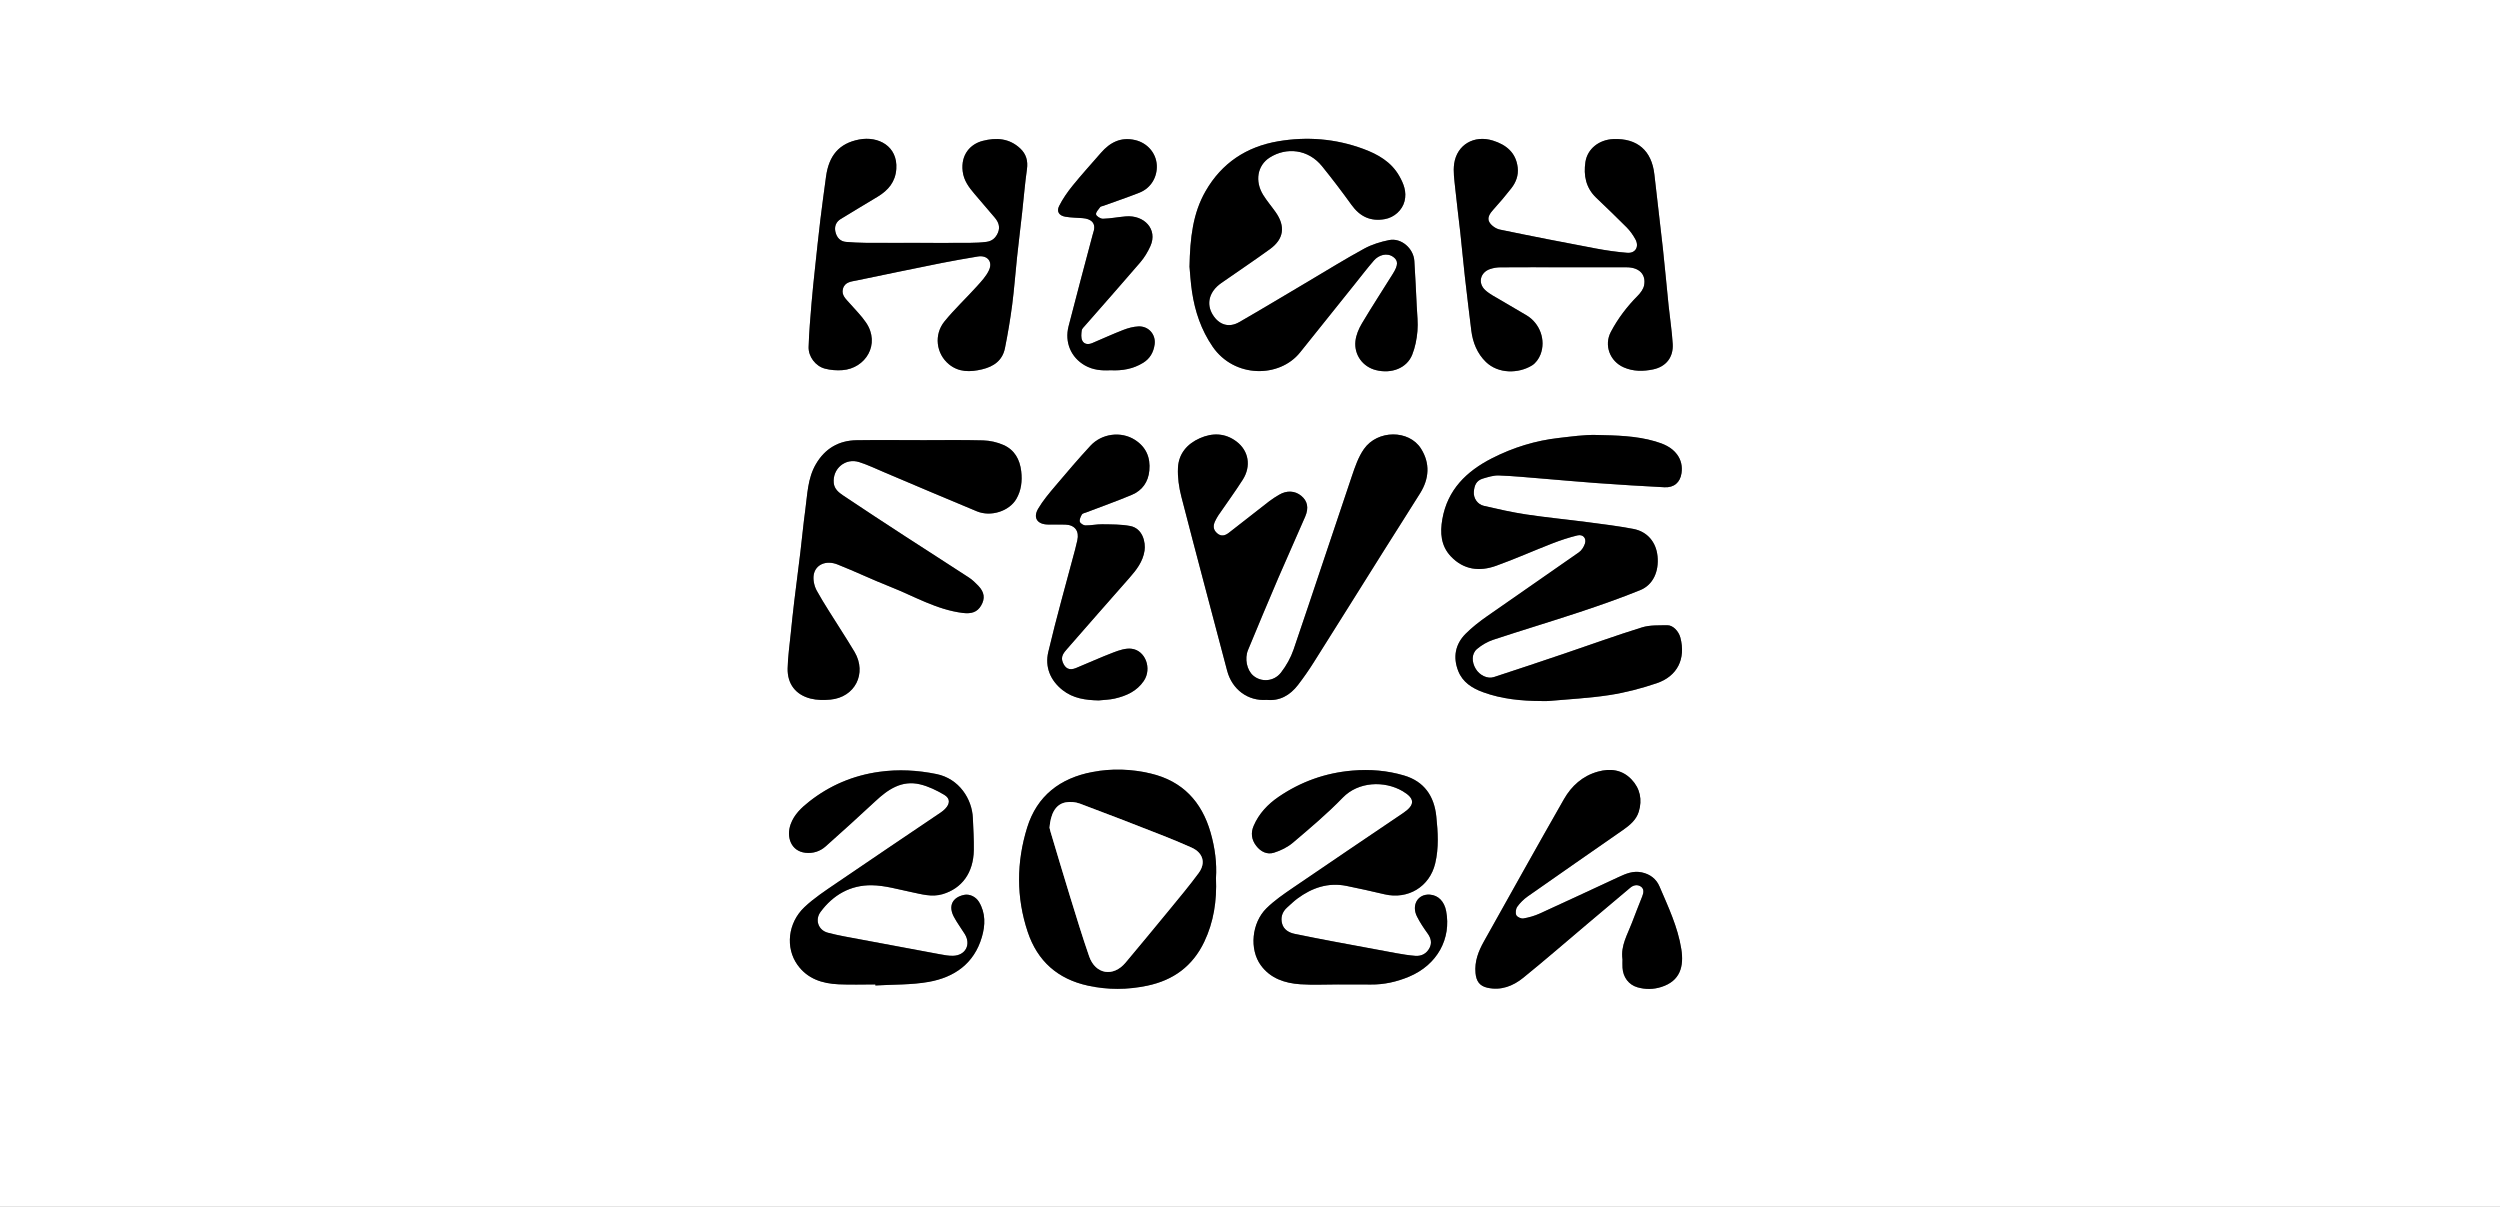 <?xml version="1.0" encoding="UTF-8"?>
<svg id="Calque_1" data-name="Calque 1" xmlns="http://www.w3.org/2000/svg" viewBox="0 0 2281 1101">
  <rect x="0" y="0" width="2281" height="1101" fill="#808080" stroke="none"/>
  <defs>
    <style>
      .cls-1 {
        fill: #000;
      }

      .cls-1, .cls-2 {
        stroke-width: 0px;
      }

      .cls-2 {
        fill: #fff;
      }
    </style>
  </defs>
  <path class="cls-2" d="M0,0h2281v1101H0C0,734,0,367,0,0ZM1406.3,639.62c2.15,0,4.31.17,6.44-.03,18.62-1.68,37.37-2.57,55.82-5.43,14.56-2.26,29.05-6.05,43.02-10.79,18.98-6.45,26.61-22.38,21.6-41.57-1.53-5.85-6.75-11.4-11.86-11.31-7.75.13-15.92-.3-23.16,1.94-23.62,7.32-46.88,15.79-70.31,23.72-21.57,7.3-43.15,14.58-64.82,21.61-5.94,1.93-13.02-1.63-16.53-7.41-3.85-6.33-3.95-13.92,1.11-18.21,4.29-3.64,9.55-6.68,14.89-8.45,26.15-8.66,52.57-16.54,78.71-25.22,18.61-6.18,37.16-12.67,55.32-20.04,11.76-4.77,17.21-17.07,15.79-31-1.3-12.8-9.24-22.4-22.06-24.84-13.77-2.62-27.72-4.33-41.63-6.15-18.68-2.45-37.45-4.24-56.07-7.04-13.01-1.96-25.89-4.89-38.72-7.86-5.73-1.32-9.55-6.9-9.13-12.7.42-5.81,2.15-10.41,8.33-12.22,4.71-1.38,9.68-2.98,14.47-2.81,13.06.46,26.1,1.76,39.14,2.81,16.68,1.35,33.34,2.94,50.03,4.12,20.66,1.47,41.33,2.8,62.01,3.84,8.71.44,14.29-4.42,15.52-12.86.88-6.08-.28-11.88-4-16.97-5-6.82-12.46-9.83-20.09-12.07-17.47-5.11-35.61-5.39-53.57-5.81-11.35-.26-22.78,1.43-34.12,2.71-21.51,2.41-41.92,8.73-61.18,18.57-23.23,11.86-40.58,28.7-45.27,55.58-2.14,12.29-1.41,24.25,7.84,33.99,11.7,12.31,26.11,13.91,41.17,8.52,17.27-6.18,34.04-13.72,51.15-20.35,7.51-2.91,15.22-5.46,23.04-7.39,5.14-1.26,8.53,2.57,6.89,7.54-.97,2.93-2.96,6.13-5.44,7.87-27.83,19.56-55.92,38.76-83.77,58.31-6.9,4.84-13.68,10.07-19.61,16.02-9.54,9.57-11.69,21.39-6.79,33.93,4.02,10.28,12.68,15.75,22.69,19.4,17.18,6.27,35.03,7.96,53.14,8.05ZM1155.67,638.56c11.74,1.24,21.3-4.06,28.63-13.61,5.04-6.57,9.8-13.4,14.22-20.4,21.51-34.08,42.84-68.28,64.29-102.4,10.94-17.41,22.07-34.71,32.95-52.17,8.31-13.32,9.2-27.3.77-40.64-10.96-17.35-39.64-17.3-52.04.35-5.09,7.24-8.13,16.16-11.01,24.68-17.85,52.71-35.22,105.58-53.2,158.25-2.56,7.51-6.68,14.85-11.56,21.12-6.48,8.31-18.14,8.89-25.35,2.62-5.71-4.96-7.96-15.34-4.64-23.35,9.11-21.99,18.27-43.96,27.65-65.83,8.01-18.68,16.47-37.16,24.49-55.83,3.48-8.09,2.05-14.25-3.57-18.92-5.72-4.76-13.3-5.16-20.29-.95-2.99,1.8-6,3.61-8.75,5.74-12.36,9.54-24.63,19.2-36.94,28.82-3.48,2.72-7.02,3.78-10.79.53-3.76-3.24-3.83-7.08-1.78-11.21.89-1.78,1.8-3.58,2.92-5.21,7.4-10.82,15.18-21.4,22.22-32.45,7.87-12.34,5.51-26.46-5.83-34.94-10.32-7.71-21.82-8.02-33.36-2.89-11.63,5.17-19.27,14.17-19.9,26.93-.43,8.75.9,17.89,3.1,26.43,13.66,52.97,27.82,105.81,41.75,158.71,4.54,17.24,19.02,27.87,36.04,26.63ZM1085.31,243.34c.49,5.06.96,14.01,2.28,22.83,2.69,17.99,8.36,34.82,18.81,50.09,19.72,28.81,60.95,28.8,79.79,5.26,16.72-20.89,33.44-41.77,50.18-62.64,5.71-7.13,11.27-14.4,17.26-21.29,4.19-4.81,11.83-7.51,17.78-3.02,4.35,3.28,4.36,7.31-.44,15.03-9.47,15.2-19.27,30.2-28.42,45.59-2.87,4.83-5.27,10.52-5.85,16.04-1.34,12.69,6.8,23.43,18.65,26.43,14.29,3.62,28.2-1.77,33.12-13.98,2.71-6.74,4.15-14.22,4.79-21.49.66-7.54-.26-15.24-.63-22.86-.66-13.74-1.31-27.49-2.18-41.22-.73-11.49-11.95-21.27-22.94-19.08-7.83,1.56-15.82,4.01-22.79,7.81-17.16,9.35-33.79,19.69-50.62,29.64-21.12,12.49-42.13,25.19-63.4,37.41-9.48,5.45-18.53,2.52-24.25-6.81-6.13-10.01-3.16-21.16,7.81-28.83,14.82-10.36,29.87-20.4,44.5-31.02,12.66-9.19,14.2-20.74,5.16-33.62-3.72-5.3-7.98-10.24-11.39-15.72-7.78-12.55-5.35-26.99,5.97-34.17,15.23-9.64,35.08-7.72,47.78,7.99,9.29,11.49,18.24,23.28,26.88,35.27,7.65,10.61,17.29,15.25,30.36,12.93,8.51-1.51,15.92-8.05,18-16.44,2.12-8.53-.87-15.98-4.93-23.06-7.36-12.83-19.5-19.68-32.77-24.58-25.23-9.31-51.31-11.4-77.72-6.9-28.87,4.93-51.39,19.83-66.1,45.43-11.56,20.11-14.18,42.39-14.69,68.97ZM839.56,401.63v-.02c-19.32,0-38.64-.21-57.96.06-16.35.23-28.85,7.61-37.14,21.79-7.62,13.02-7.77,27.83-9.74,42.15-1.74,12.6-2.88,25.29-4.41,37.92-1.82,15.07-3.82,30.13-5.63,45.2-1.18,9.85-2.23,19.71-3.22,29.58-1.06,10.52-2.58,21.04-2.81,31.58-.31,14.1,7.35,24.09,21.02,27.51,5.73,1.43,12.05,1.47,17.99.92,22.49-2.11,33.49-23.88,22.11-43.39-4.18-7.16-8.74-14.09-13.12-21.12-7.19-11.53-14.77-22.85-21.35-34.72-2.32-4.18-3.63-9.95-2.87-14.58,1.56-9.43,11.28-13.63,21.73-9.5,16.13,6.39,31.8,13.92,47.95,20.28,21.9,8.62,42.42,21.01,66.42,23.97,7.75.96,13.11-.69,16.65-6.77,3.74-6.43,3.06-12.12-2.55-18-2.63-2.75-5.44-5.47-8.61-7.54-19.3-12.62-38.76-24.99-58.08-37.56-18.9-12.3-37.77-24.65-56.5-37.21-4.07-2.73-8.22-5.94-8.73-11.54-1.2-13.08,10.63-23.05,23.21-19.03,8.15,2.61,15.93,6.39,23.84,9.72,27.86,11.74,55.65,23.68,83.6,35.22,12.69,5.24,29.4-.11,35.91-11.26,4.52-7.74,5.53-16.32,4.5-25.25-1.25-10.87-6.1-19.53-16.1-23.99-5.73-2.56-12.37-4.05-18.64-4.22-19.14-.53-38.3-.19-57.46-.19ZM838.3,221.61c-16.33,0-32.65.07-48.98-.04-5.8-.04-11.6-.4-17.39-.84-4.93-.37-8.44-3.62-9.71-9.23-1.07-4.76.51-8.98,4.68-11.57,11.27-6.99,22.72-13.68,34.05-20.58,9.51-5.79,16.03-13.41,16.83-25.26,1.39-20.63-16.32-30.16-33.98-26.77-18.24,3.5-27.57,14.65-30.15,33.9-1.76,13.1-3.6,26.2-5.17,39.33-1.75,14.6-3.28,29.22-4.84,43.84-1.14,10.69-2.31,21.39-3.19,32.1-1.09,13.35-2.28,26.72-2.68,40.1-.26,8.84,6.34,17.48,14.83,19.73,5.11,1.36,10.71,1.78,16,1.4,20.99-1.54,35.04-23.57,21.52-43.46-4.26-6.27-9.78-11.69-14.8-17.44-3.37-3.86-7.81-7.4-6.24-13.29,1.7-6.35,7.65-6.62,12.77-7.69,25.68-5.34,51.36-10.68,77.07-15.85,11-2.21,22.07-4.05,33.13-5.95,8.62-1.48,13.98,4.44,10.33,12.44-2.51,5.51-7,10.26-11.15,14.86-9.69,10.73-20.31,20.68-29.43,31.86-9.87,12.1-7.78,29.47,4.06,39.21,8.92,7.33,19.36,7.16,30.17,4.58,10.79-2.57,18.65-8.2,20.89-19.38,2.62-13.07,4.85-26.25,6.58-39.47,1.86-14.27,2.87-28.65,4.4-42.97,1.48-13.8,3.18-27.59,4.71-41.38,1.46-13.16,2.52-26.37,4.37-39.47,1.07-7.58-.76-13.84-6.16-18.89-9.93-9.26-21.65-10.13-34.28-6.87-11.06,2.86-20.01,12.38-18.21,27.68,1,8.53,5.69,14.65,10.85,20.73,6.13,7.23,12.37,14.36,18.46,21.62,3.38,4.03,5.11,8.44,2.86,13.78-1.99,4.71-5.41,7.65-10.36,8.3-4.91.64-9.91.87-14.87.91-15.66.11-31.32.04-46.98.04ZM1425.74,243.84c19.48,0,38.97-.07,58.45.03,11.36.05,17.79,6.42,15.92,16.39-.65,3.43-3.2,6.92-5.77,9.51-9.79,9.87-18.13,20.79-24.59,33.06-6.43,12.2-.89,26.79,11.75,32.34,8.72,3.83,17.78,3.73,26.7,1.89,11.92-2.45,18.7-11.1,17.99-23.22-.68-11.69-2.55-23.31-3.75-34.98-1.78-17.26-3.29-34.55-5.18-51.8-2.48-22.65-5.3-45.25-7.8-67.89-2.41-21.74-15.55-33.19-37.42-32.28-13,.54-23.68,8.86-25.5,20.95-1.83,12.15.39,23.49,9.76,32.5,9.35,9,18.79,17.91,27.91,27.13,3.11,3.14,5.77,6.9,7.9,10.79,3.72,6.77.14,12.99-7.42,12.4-9.67-.76-19.33-2.18-28.88-3.98-29.18-5.5-58.33-11.16-87.39-17.22-3.59-.75-7.78-3.67-9.55-6.8-2.26-3.99.57-8.03,3.69-11.47,5.68-6.27,11.19-12.74,16.38-19.42,4.22-5.43,6.62-11.68,5.83-18.8-1.53-13.75-10.6-20.94-22.64-24.7-17.18-5.35-32.79,3.78-35.32,20.99-1.06,7.23.17,14.87.91,22.27,1.34,13.47,3.15,26.89,4.63,40.35,1.48,13.48,2.68,26.99,4.2,40.47,1.85,16.41,3.87,32.8,5.87,49.19,1.35,11,5.48,21.12,13.35,28.73,11.35,10.97,29.75,10.69,42.03,3.15,3.38-2.07,6.25-6.14,7.73-9.92,5.14-13.18-.53-28.51-12.64-35.76-7.82-4.68-15.76-9.16-23.58-13.85-4.82-2.89-10.05-5.41-14.13-9.15-7.05-6.45-4.62-16.26,4.39-19.27,2.93-.98,6.14-1.53,9.23-1.56,18.98-.14,37.97-.07,56.95-.07ZM1221.26,898.19v.05c9.83,0,19.66-.09,29.48.02,12.09.15,23.6-2.45,34.7-7.07,26.18-10.89,38.83-35,34.03-59.98-1.68-8.74-7.11-14.38-14.83-14.95-10.84-.8-17.05,9.39-11.76,19.95,2.73,5.46,6.21,10.59,9.77,15.57,2.98,4.18,4.02,8.49,1.75,12.99-2.61,5.18-7.27,7.81-13.07,7.34-5.75-.46-11.49-1.37-17.17-2.4-18.98-3.44-37.94-6.99-56.89-10.58-12-2.27-23.99-4.58-35.95-7.07-5.29-1.1-9.95-3.84-11.47-9.21-1.58-5.57,0-10.85,4.54-14.87,3.11-2.75,6.08-5.71,9.41-8.17,13.33-9.85,28.05-14.88,44.75-11.53,11.63,2.33,23.21,4.97,34.76,7.67,21.33,4.99,41.07-6.84,46.18-28.15,3.41-14.21,2.52-28.62,1.01-43-1.95-18.59-11.12-31.83-29.38-37.24-15.32-4.54-31.06-5.85-47.13-4.48-24.65,2.09-47.04,10.08-67.38,23.96-9.9,6.76-17.94,15.3-22.74,26.43-2.75,6.37-2.04,12.58,2.32,18.25,4.17,5.42,9.94,8.21,16.18,6.27,6.17-1.91,12.47-5.02,17.36-9.18,15.57-13.24,31.31-26.46,45.49-41.12,14.17-14.65,37.94-15.59,54.59-5.84,11.26,6.59,11.45,12.52.6,19.87-33.66,22.81-67.4,45.5-100.96,68.46-8.32,5.69-16.78,11.5-23.91,18.53-13.55,13.36-15.73,37.47-5.14,52.01,8.73,11.99,21.86,16.34,35.92,17.3,11.6.8,23.31.16,34.97.16ZM798.7,898.19c.02.31.04.63.05.94,16.21-.97,32.69-.45,48.57-3.27,23.38-4.15,41.43-16.62,48.54-40.83,3.2-10.9,3.55-21.91-2.61-32.13-2.95-4.91-8.76-7.44-13.55-6.43-10.82,2.28-14.62,10.18-9.27,20.15,2.89,5.39,6.6,10.33,9.83,15.54,5.97,9.63.68,19.63-10.71,19.9-4.08.1-8.23-.72-12.28-1.47-24-4.42-47.99-8.9-71.97-13.44-10.03-1.9-20.14-3.54-29.98-6.16-8.8-2.35-11.91-11.83-6.65-18.95,11.57-15.68,27.4-24.59,46.71-24.36,12.02.15,24.03,3.74,35.97,6.19,9.52,1.95,18.82,4.87,28.72,1.93,17.54-5.22,28.14-19.41,28.47-40.24.15-9.77-.46-19.56-.88-29.33-.75-17.14-12.44-35.81-33.24-40.02-17.31-3.51-34.63-4.46-52.16-2.02-23.81,3.32-45.19,12.38-64,27.21-7.02,5.53-13.62,11.69-16.82,20.56-4.2,11.65.26,24.59,13.43,26.08,6.81.77,13.27-1.19,18.42-5.78,15.25-13.61,30.46-27.28,45.39-41.24,11.57-10.83,24.09-19.38,40.75-15.44,7.7,1.82,15.19,5.49,22.06,9.54,5.66,3.34,5.45,8.18.86,12.89-1.15,1.18-2.45,2.25-3.81,3.17-31.88,21.58-63.86,43.02-95.64,64.75-9.98,6.82-20.25,13.53-28.96,21.8-15.16,14.39-17.36,36.99-6.36,52.48,9.19,12.93,22.75,17.2,37.69,17.85,11.14.49,22.31.1,33.47.1ZM1109.46,801.13c.88-13.6-.95-27.63-4.9-41.44-8.1-28.29-25.66-47.09-54.72-53.95-17.56-4.15-35.37-4.76-53.19-1.36-29.43,5.62-50.48,21.71-59.47,50.68-9.79,31.57-10.05,63.61.5,95.2,8.9,26.67,27.38,43.02,55.04,49.05,18.09,3.95,36.03,3.82,54.13.01,23.8-5.01,41.31-17.87,51.86-39.94,8.7-18.21,11.61-37.5,10.75-58.25ZM1480.34,875.09c0,2.6-.13,5.27.02,7.92.51,8.65,5.7,15.49,13.52,17.77,7.32,2.13,14.66,2.04,21.93-.28,17.27-5.51,20.67-18.79,18.19-34.53-3.17-20.17-11.99-38.68-19.97-57.31-2.87-6.69-8.48-11.1-16.18-12.71-7.74-1.62-14.27,1.14-20.88,4.2-24.03,11.13-48,22.4-72.1,33.36-4.73,2.15-9.9,3.64-15.02,4.5-2.02.34-5.65-1.32-6.42-3.03-.94-2.07-.47-5.76.89-7.67,2.56-3.57,5.86-6.85,9.46-9.38,28.92-20.33,58-40.44,87-60.65,6.21-4.32,12.1-9.17,14.4-16.67,3.36-10.96,1.21-21.26-6.69-29.52-8.42-8.8-19.11-10.24-30.61-7.04-13.94,3.88-24.03,13-30.91,25.05-24.67,43.15-48.82,86.59-73.11,129.95-4.98,8.89-8.59,18.13-7.62,28.75.67,7.33,3.62,11.8,10.79,13.4,12.47,2.78,23.44-1.54,32.76-9.09,19.75-16,38.95-32.69,58.38-49.08,13.08-11.04,26.16-22.08,39.27-33.08,2.9-2.43,6.49-3.14,9.57-1.1,3.26,2.16,2.65,5.72,1.34,9.03-3.15,7.99-6.34,15.97-9.37,24.01-4.05,10.75-10.38,20.9-8.67,33.21ZM1002.37,639.06c4.92-.54,9.96-.6,14.75-1.71,10.54-2.43,20.19-6.72,26.51-16.13,7.57-11.27,1.5-27.84-11.32-29.32-5.24-.61-11.1,1.38-16.25,3.33-11.6,4.4-22.89,9.6-34.38,14.3-5.98,2.45-9.85.5-12.12-5.5-1.95-5.14,1.17-8.65,4.04-11.95,18.89-21.69,37.88-43.28,56.89-64.86,6.41-7.27,12.26-14.79,13.78-24.77,1.15-7.54-1.6-20.38-13.16-22.54-8.31-1.56-16.98-1.43-25.5-1.56-5.1-.08-10.23,1.11-15.33,1.03-1.8-.03-4.7-1.89-5.07-3.41-.48-1.95.76-4.59,1.9-6.57.6-1.04,2.55-1.34,3.93-1.87,13.88-5.32,27.9-10.27,41.59-16.02,9.54-4.01,15.04-11.72,16.02-22.22,1.11-11.92-2.98-21.51-13.28-28.04-12.49-7.93-30.03-5.84-40.49,5.49-11.05,11.96-21.63,24.37-32.14,36.81-5.55,6.57-11.19,13.23-15.53,20.6-4.87,8.28-.77,14.27,8.84,14.41,5.33.08,10.67-.12,15.99.07,8.67.31,12.82,5.88,10.9,14.4-.62,2.73-1.24,5.46-1.96,8.17-8.26,31.21-17.13,62.28-24.53,93.7-3.18,13.49,1.74,25.82,13.06,34.75,9.64,7.61,21.01,9.15,32.86,9.41ZM1013.23,337.81c10.67.56,20.61-1.17,29.74-6.78,6.31-3.88,9.47-9.66,10.49-16.64,1.33-9.14-5.48-16.98-14.78-16.57-4.65.21-9.43,1.51-13.8,3.21-9.56,3.71-18.89,8.01-28.35,12-3.62,1.53-7.45,1.18-9.13-2.39-1.21-2.58-.84-6.13-.45-9.15.21-1.59,1.87-3.08,3.07-4.44,16.84-19.27,33.85-38.41,50.49-57.85,3.71-4.33,6.75-9.45,9.1-14.66,6.92-15.33-5.63-28.58-22.57-27.11-6.91.6-13.78,1.96-20.7,2.15-2.2.06-5.96-2.23-6.3-3.97-.38-1.93,2.23-4.55,3.79-6.69.49-.67,1.78-.75,2.71-1.08,11.03-3.99,22.15-7.74,33.05-12.05,11.07-4.38,16.44-14.94,15.86-25.18-.64-11.2-8.83-20.26-19.69-22.8-12.99-3.04-22.91,2.03-31.2,11.57-8.61,9.92-17.47,19.63-25.74,29.82-4.73,5.83-9.15,12.12-12.5,18.81-2.51,5.01.03,8.74,5.69,9.71,5.18.89,10.52.89,15.78,1.3,7.57.59,12.76,4.35,9.74,13.07-.27.78-.46,1.59-.67,2.38-7.32,27.72-14.79,55.41-21.89,83.19-3.75,14.66,2.17,28.44,14.85,35.71,7.29,4.19,15.35,4.92,23.41,4.43Z"/>
  <path class="cls-1" d="M1406.3,639.62c-18.11-.09-35.96-1.78-53.14-8.05-10.02-3.65-18.67-9.12-22.69-19.4-4.9-12.54-2.75-24.36,6.79-33.93,5.93-5.95,12.71-11.18,19.61-16.02,27.85-19.55,55.94-38.75,83.77-58.31,2.48-1.74,4.47-4.94,5.44-7.87,1.63-4.97-1.75-8.8-6.89-7.54-7.82,1.92-15.53,4.47-23.04,7.39-17.11,6.63-33.88,14.18-51.15,20.35-15.05,5.39-29.47,3.79-41.17-8.52-9.25-9.74-9.99-21.7-7.84-33.99,4.69-26.88,22.03-43.72,45.27-55.58,19.27-9.83,39.67-16.15,61.18-18.57,11.34-1.27,22.77-2.97,34.12-2.71,17.96.41,36.1.69,53.57,5.81,7.64,2.24,15.09,5.24,20.09,12.07,3.73,5.08,4.88,10.89,4,16.97-1.22,8.44-6.81,13.3-15.52,12.86-20.68-1.04-41.35-2.37-62.01-3.84-16.69-1.19-33.35-2.78-50.03-4.12-13.04-1.05-26.08-2.35-39.14-2.81-4.79-.17-9.76,1.43-14.47,2.81-6.18,1.82-7.91,6.41-8.33,12.22-.42,5.8,3.41,11.37,9.13,12.7,12.83,2.97,25.71,5.9,38.72,7.86,18.62,2.8,37.39,4.59,56.07,7.04,13.91,1.82,27.86,3.53,41.63,6.15,12.82,2.44,20.76,12.05,22.06,24.84,1.42,13.93-4.03,26.23-15.79,31-18.16,7.37-36.71,13.86-55.32,20.04-26.14,8.68-52.56,16.56-78.71,25.22-5.34,1.77-10.6,4.81-14.89,8.45-5.06,4.29-4.96,11.88-1.11,18.21,3.51,5.77,10.58,9.33,16.53,7.41,21.66-7.03,43.24-14.31,64.82-21.61,23.43-7.93,46.69-16.4,70.31-23.72,7.24-2.24,15.4-1.81,23.16-1.94,5.11-.09,10.33,5.46,11.86,11.31,5.02,19.2-2.62,35.13-21.6,41.57-13.97,4.74-28.46,8.54-43.02,10.79-18.44,2.86-37.19,3.75-55.82,5.43-2.13.19-4.29.03-6.44.03Z"/>
  <path class="cls-1" d="M1155.67,638.56c-17.02,1.24-31.49-9.38-36.04-26.63-13.93-52.9-28.09-105.74-41.75-158.71-2.2-8.54-3.52-17.67-3.1-26.43.62-12.76,8.27-21.76,19.9-26.93,11.54-5.13,23.04-4.83,33.36,2.89,11.34,8.48,13.7,22.6,5.83,34.94-7.04,11.05-14.82,21.63-22.22,32.45-1.12,1.64-2.03,3.43-2.92,5.21-2.05,4.13-1.98,7.97,1.78,11.21,3.77,3.25,7.31,2.19,10.79-.53,12.3-9.62,24.58-19.28,36.94-28.82,2.75-2.13,5.76-3.94,8.75-5.74,6.99-4.21,14.57-3.81,20.29.95,5.62,4.68,7.05,10.83,3.57,18.92-8.02,18.67-16.48,37.16-24.49,55.83-9.38,21.87-18.54,43.84-27.65,65.83-3.32,8-1.06,18.39,4.64,23.35,7.21,6.27,18.88,5.69,25.35-2.62,4.88-6.27,9-13.61,11.56-21.12,17.97-52.67,35.35-105.54,53.2-158.25,2.88-8.52,5.92-17.43,11.01-24.68,12.4-17.65,41.08-17.7,52.04-.35,8.42,13.33,7.53,27.31-.77,40.64-10.88,17.45-22.01,34.75-32.95,52.17-21.44,34.13-42.77,68.32-64.29,102.4-4.42,7-9.18,13.83-14.22,20.4-7.33,9.55-16.88,14.85-28.63,13.61Z"/>
  <path class="cls-1" d="M1085.31,243.34c.51-26.59,3.13-48.86,14.69-68.97,14.72-25.6,37.23-40.5,66.1-45.43,26.41-4.51,52.49-2.42,77.72,6.9,13.27,4.9,25.41,11.75,32.77,24.58,4.06,7.08,7.05,14.53,4.93,23.06-2.08,8.39-9.49,14.92-18,16.44-13.07,2.33-22.72-2.32-30.36-12.93-8.64-11.99-17.59-23.78-26.88-35.27-12.71-15.71-32.56-17.63-47.78-7.99-11.32,7.17-13.75,21.62-5.97,34.17,3.4,5.48,7.67,10.42,11.39,15.72,9.05,12.88,7.5,24.43-5.16,33.62-14.63,10.62-29.68,20.66-44.5,31.02-10.97,7.67-13.93,18.82-7.81,28.83,5.71,9.34,14.77,12.26,24.25,6.81,21.27-12.23,42.28-24.92,63.4-37.41,16.83-9.96,33.45-20.3,50.62-29.64,6.97-3.8,14.96-6.25,22.79-7.81,10.99-2.18,22.21,7.59,22.94,19.08.87,13.73,1.52,27.48,2.18,41.22.37,7.62,1.29,15.31.63,22.86-.64,7.27-2.08,14.75-4.79,21.49-4.91,12.21-18.83,17.6-33.12,13.98-11.85-3-19.98-13.74-18.65-26.43.58-5.51,2.97-11.2,5.85-16.04,9.15-15.39,18.96-30.39,28.42-45.59,4.81-7.72,4.8-11.74.44-15.03-5.95-4.49-13.59-1.79-17.78,3.02-5.99,6.89-11.54,14.16-17.26,21.29-16.73,20.87-33.46,41.75-50.18,62.64-18.84,23.54-60.07,23.54-79.79-5.26-10.45-15.27-16.12-32.1-18.81-50.09-1.32-8.82-1.79-17.77-2.28-22.83Z"/>
  <path class="cls-1" d="M839.56,401.63c19.15,0,38.32-.34,57.46.19,6.28.17,12.92,1.67,18.64,4.22,10,4.46,14.84,13.12,16.1,23.99,1.03,8.94.02,17.51-4.5,25.25-6.51,11.15-23.22,16.5-35.91,11.26-27.95-11.53-55.73-23.47-83.6-35.22-7.91-3.33-15.69-7.12-23.84-9.72-12.58-4.02-24.41,5.95-23.21,19.03.51,5.6,4.66,8.81,8.73,11.54,18.73,12.56,37.6,24.91,56.5,37.21,19.32,12.58,38.79,24.94,58.08,37.56,3.16,2.07,5.98,4.79,8.61,7.54,5.61,5.88,6.29,11.57,2.55,18-3.54,6.08-8.9,7.73-16.65,6.77-24-2.96-44.53-15.35-66.42-23.97-16.14-6.35-31.82-13.89-47.95-20.28-10.44-4.14-20.17.06-21.73,9.5-.76,4.63.55,10.4,2.87,14.58,6.58,11.87,14.16,23.19,21.35,34.72,4.38,7.04,8.95,13.97,13.12,21.12,11.38,19.51.39,41.27-22.11,43.39-5.94.56-12.26.51-17.99-.92-13.66-3.41-21.32-13.41-21.02-27.51.23-10.54,1.75-21.06,2.81-31.58.99-9.87,2.04-19.73,3.22-29.58,1.81-15.08,3.81-30.13,5.63-45.2,1.52-12.63,2.67-25.32,4.41-37.92,1.97-14.32,2.12-29.13,9.74-42.15,8.29-14.18,20.79-21.56,37.14-21.79,19.32-.28,38.64-.06,57.96-.06v.02Z"/>
  <path class="cls-1" d="M838.3,221.61c15.66,0,31.32.07,46.98-.04,4.96-.03,9.95-.26,14.87-.91,4.95-.65,8.37-3.59,10.36-8.3,2.25-5.34.53-9.75-2.86-13.78-6.09-7.26-12.33-14.39-18.46-21.62-5.16-6.08-9.85-12.2-10.85-20.73-1.8-15.3,7.16-24.82,18.21-27.68,12.63-3.26,24.35-2.39,34.28,6.87,5.41,5.04,7.23,11.3,6.16,18.89-1.85,13.1-2.91,26.31-4.37,39.47-1.53,13.8-3.24,27.58-4.71,41.38-1.53,14.32-2.54,28.7-4.4,42.97-1.73,13.22-3.95,26.39-6.58,39.47-2.24,11.18-10.1,16.81-20.89,19.38-10.8,2.57-21.25,2.75-30.17-4.58-11.84-9.74-13.93-27.1-4.06-39.21,9.12-11.18,19.74-21.12,29.43-31.86,4.15-4.6,8.64-9.35,11.15-14.86,3.65-8-1.72-13.92-10.33-12.44-11.06,1.9-22.13,3.74-33.13,5.95-25.71,5.17-51.39,10.51-77.07,15.85-5.12,1.06-11.07,1.34-12.77,7.69-1.57,5.89,2.87,9.42,6.24,13.29,5.02,5.75,10.54,11.17,14.8,17.44,13.52,19.89-.54,41.92-21.52,43.46-5.29.39-10.89-.04-16-1.4-8.48-2.25-15.09-10.88-14.83-19.73.39-13.38,1.59-26.75,2.68-40.1.88-10.72,2.05-21.41,3.19-32.1,1.55-14.62,3.09-29.24,4.84-43.84,1.58-13.13,3.41-26.22,5.17-39.33,2.59-19.25,11.92-30.4,30.15-33.9,17.66-3.39,35.37,6.14,33.98,26.77-.8,11.85-7.32,19.47-16.83,25.26-11.33,6.9-22.78,13.59-34.05,20.58-4.18,2.59-5.76,6.81-4.68,11.57,1.26,5.61,4.78,8.86,9.71,9.23,5.78.44,11.59.8,17.39.84,16.33.11,32.65.04,48.98.04Z"/>
  <path class="cls-1" d="M1425.74,243.84c-18.99,0-37.97-.07-56.95.07-3.09.02-6.3.58-9.23,1.56-9.01,3.01-11.43,12.83-4.39,19.27,4.08,3.74,9.31,6.26,14.13,9.15,7.82,4.69,15.76,9.16,23.58,13.85,12.12,7.25,17.78,22.58,12.64,35.76-1.48,3.79-4.35,7.85-7.73,9.92-12.27,7.54-30.67,7.82-42.03-3.15-7.87-7.61-12.01-17.72-13.35-28.73-2.01-16.39-4.02-32.78-5.87-49.19-1.52-13.48-2.72-26.99-4.2-40.47-1.48-13.46-3.29-26.88-4.63-40.35-.73-7.4-1.97-15.04-.91-22.27,2.53-17.21,18.15-26.35,35.32-20.99,12.05,3.76,21.12,10.95,22.64,24.7.79,7.12-1.6,13.37-5.83,18.8-5.19,6.68-10.7,13.15-16.38,19.42-3.12,3.44-5.95,7.48-3.69,11.47,1.77,3.13,5.96,6.05,9.55,6.8,29.06,6.07,58.21,11.72,87.39,17.22,9.54,1.8,19.2,3.21,28.88,3.98,7.56.6,11.15-5.63,7.42-12.4-2.13-3.88-4.8-7.64-7.9-10.79-9.12-9.23-18.56-18.14-27.91-27.13-9.37-9.01-11.59-20.35-9.76-32.5,1.82-12.09,12.49-20.42,25.5-20.95,21.87-.9,35.02,10.54,37.42,32.28,2.51,22.64,5.33,45.25,7.8,67.89,1.89,17.25,3.4,34.54,5.18,51.8,1.2,11.67,3.07,23.29,3.75,34.98.7,12.12-6.07,20.76-17.99,23.22-8.92,1.84-17.98,1.94-26.7-1.89-12.64-5.55-18.18-20.14-11.75-32.34,6.46-12.27,14.79-23.18,24.59-33.06,2.57-2.59,5.13-6.07,5.77-9.51,1.88-9.97-4.56-16.33-15.92-16.39-19.48-.09-38.97-.03-58.45-.03Z"/>
  <path class="cls-1" d="M1221.26,898.19c-11.66,0-23.36.63-34.97-.16-14.05-.96-27.18-5.31-35.92-17.3-10.59-14.54-8.41-38.65,5.14-52.01,7.13-7.03,15.59-12.84,23.91-18.53,33.56-22.96,67.3-45.66,100.96-68.46,10.85-7.35,10.66-13.28-.6-19.87-16.65-9.74-40.42-8.8-54.59,5.84-14.18,14.66-29.92,27.88-45.49,41.12-4.9,4.16-11.19,7.27-17.36,9.18-6.24,1.93-12.01-.85-16.18-6.27-4.36-5.68-5.07-11.88-2.32-18.25,4.8-11.13,12.84-19.67,22.74-26.43,20.34-13.88,42.73-21.87,67.38-23.96,16.07-1.36,31.81-.06,47.13,4.48,18.25,5.41,27.43,18.65,29.38,37.24,1.51,14.38,2.4,28.79-1.01,43-5.12,21.32-24.86,33.14-46.18,28.15-11.55-2.7-23.13-5.34-34.76-7.67-16.7-3.34-31.41,1.68-44.75,11.53-3.33,2.46-6.3,5.41-9.41,8.17-4.54,4.03-6.12,9.3-4.54,14.87,1.52,5.38,6.18,8.12,11.47,9.21,11.96,2.48,23.95,4.8,35.95,7.07,18.95,3.59,37.91,7.14,56.89,10.58,5.68,1.03,11.42,1.94,17.17,2.4,5.8.46,10.46-2.16,13.07-7.34,2.27-4.51,1.23-8.82-1.75-12.99-3.56-4.98-7.04-10.11-9.77-15.57-5.29-10.56.92-20.75,11.76-19.95,7.72.57,13.15,6.21,14.83,14.95,4.81,24.98-7.85,49.09-34.03,59.98-11.1,4.62-22.6,7.21-34.7,7.07-9.83-.12-19.65-.02-29.48-.02v-.05Z"/>
  <path class="cls-1" d="M798.7,898.19c-11.16,0-22.33.39-33.47-.1-14.93-.66-28.5-4.92-37.69-17.85-11-15.49-8.8-38.09,6.36-52.48,8.71-8.27,18.99-14.98,28.96-21.8,31.78-21.73,63.76-43.17,95.64-64.75,1.36-.92,2.66-2,3.81-3.17,4.6-4.71,4.81-9.55-.86-12.89-6.87-4.05-14.36-7.72-22.06-9.54-16.66-3.94-29.17,4.61-40.75,15.44-14.93,13.96-30.14,27.63-45.39,41.24-5.15,4.59-11.6,6.55-18.42,5.78-13.16-1.49-17.63-14.43-13.43-26.08,3.2-8.87,9.8-15.02,16.82-20.56,18.81-14.83,40.19-23.9,64-27.21,17.53-2.44,34.85-1.49,52.16,2.02,20.8,4.21,32.5,22.88,33.24,40.02.43,9.77,1.04,19.56.88,29.33-.32,20.83-10.92,35.02-28.47,40.24-9.9,2.94-19.2.02-28.72-1.93-11.94-2.45-23.95-6.04-35.97-6.19-19.31-.23-35.13,8.68-46.71,24.36-5.25,7.12-2.15,16.6,6.65,18.95,9.84,2.62,19.96,4.26,29.98,6.16,23.98,4.54,47.97,9.02,71.97,13.44,4.05.75,8.2,1.56,12.28,1.47,11.4-.27,16.68-10.28,10.71-19.9-3.23-5.21-6.94-10.16-9.83-15.54-5.35-9.97-1.56-17.87,9.27-20.15,4.78-1.01,10.59,1.53,13.55,6.43,6.16,10.22,5.81,21.23,2.61,32.13-7.11,24.21-25.16,36.68-48.54,40.83-15.88,2.82-32.36,2.29-48.57,3.27-.02-.31-.04-.63-.05-.94Z"/>
  <path class="cls-1" d="M1109.46,801.13c.86,20.75-2.05,40.03-10.75,58.25-10.55,22.08-28.06,34.93-51.86,39.94-18.1,3.81-36.03,3.93-54.13-.01-27.66-6.03-46.14-22.38-55.04-49.05-10.54-31.58-10.28-63.63-.5-95.2,8.98-28.97,30.04-45.06,59.47-50.68,17.82-3.4,35.62-2.79,53.19,1.36,29.06,6.86,46.62,25.66,54.72,53.95,3.95,13.81,5.79,27.84,4.9,41.44ZM957.58,755.17c.18.72.47,2.16.89,3.57,5.92,19.72,11.74,39.48,17.82,59.16,5.64,18.28,11.19,36.6,17.47,54.66,5.74,16.5,21.99,19.1,33.18,5.72,13.31-15.94,26.58-31.91,39.75-47.97,9.15-11.17,18.45-22.24,26.99-33.86,6.74-9.17,3.93-18.38-6.46-23.08-9.33-4.22-18.83-8.09-28.37-11.83-24.45-9.57-48.92-19.12-73.52-28.29-3.97-1.48-8.88-1.93-13.03-1.14-9.87,1.86-13.78,11.49-14.71,23.07Z"/>
  <path class="cls-1" d="M1480.34,875.09c-1.71-12.3,4.62-22.46,8.67-33.21,3.03-8.04,6.22-16.02,9.37-24.01,1.31-3.31,1.92-6.87-1.34-9.03-3.08-2.04-6.67-1.33-9.57,1.1-13.11,11-26.19,22.04-39.27,33.08-19.43,16.4-38.62,33.09-58.38,49.08-9.32,7.55-20.29,11.88-32.76,9.09-7.17-1.6-10.12-6.07-10.79-13.4-.98-10.62,2.64-19.85,7.62-28.75,24.29-43.36,48.44-86.8,73.11-129.95,6.89-12.05,16.98-21.16,30.91-25.05,11.5-3.2,22.19-1.76,30.61,7.04,7.9,8.26,10.06,18.56,6.69,29.52-2.3,7.49-8.2,12.34-14.4,16.67-29.01,20.21-58.08,40.32-87,60.65-3.6,2.53-6.9,5.82-9.46,9.38-1.37,1.91-1.83,5.6-.89,7.67.77,1.71,4.4,3.37,6.42,3.03,5.12-.86,10.29-2.35,15.02-4.5,24.11-10.96,48.07-22.23,72.1-33.36,6.6-3.06,13.14-5.82,20.88-4.2,7.7,1.61,13.31,6.02,16.18,12.71,7.97,18.63,16.8,37.14,19.97,57.31,2.48,15.75-.92,29.02-18.19,34.53-7.27,2.32-14.61,2.41-21.93.28-7.82-2.28-13.02-9.13-13.52-17.77-.16-2.65-.02-5.32-.02-7.92Z"/>
  <path class="cls-1" d="M1002.37,639.06c-11.85-.26-23.22-1.8-32.86-9.41-11.32-8.93-16.23-21.26-13.06-34.75,7.39-31.42,16.27-62.49,24.53-93.7.72-2.71,1.34-5.44,1.96-8.17,1.93-8.52-2.22-14.1-10.9-14.4-5.32-.19-10.66,0-15.99-.07-9.61-.14-13.71-6.13-8.84-14.41,4.33-7.37,9.98-14.03,15.53-20.6,10.51-12.45,21.09-24.85,32.14-36.81,10.46-11.32,28-13.41,40.49-5.49,10.3,6.53,14.39,16.12,13.28,28.04-.98,10.5-6.47,18.21-16.02,22.22-13.69,5.75-27.72,10.71-41.59,16.02-1.38.53-3.33.83-3.93,1.87-1.14,1.97-2.38,4.61-1.9,6.57.37,1.52,3.27,3.38,5.07,3.41,5.1.09,10.23-1.11,15.33-1.03,8.52.14,17.19,0,25.5,1.56,11.56,2.16,14.3,15,13.16,22.54-1.52,9.98-7.37,17.5-13.78,24.77-19.01,21.58-38,43.17-56.89,64.86-2.88,3.31-5.99,6.82-4.04,11.95,2.27,6,6.15,7.95,12.12,5.5,11.49-4.7,22.78-9.9,34.38-14.3,5.15-1.95,11.01-3.94,16.25-3.33,12.82,1.48,18.89,18.06,11.32,29.32-6.33,9.41-15.97,13.7-26.51,16.13-4.79,1.11-9.83,1.17-14.75,1.71Z"/>
  <path class="cls-1" d="M1013.23,337.81c-8.05.49-16.11-.25-23.41-4.43-12.67-7.27-18.59-21.06-14.85-35.71,7.1-27.78,14.57-55.46,21.89-83.19.21-.8.4-1.61.67-2.38,3.02-8.72-2.17-12.48-9.74-13.07-5.27-.41-10.6-.4-15.78-1.3-5.65-.97-8.19-4.7-5.69-9.71,3.35-6.69,7.77-12.98,12.5-18.81,8.27-10.19,17.13-19.9,25.74-29.82,8.29-9.55,18.21-14.61,31.2-11.57,10.86,2.54,19.05,11.6,19.69,22.8.59,10.24-4.79,20.8-15.86,25.18-10.9,4.31-22.03,8.05-33.05,12.05-.93.34-2.23.42-2.71,1.08-1.56,2.14-4.17,4.76-3.79,6.69.34,1.74,4.11,4.03,6.3,3.97,6.91-.19,13.78-1.56,20.7-2.15,16.94-1.46,29.49,11.79,22.57,27.11-2.35,5.21-5.4,10.33-9.1,14.66-16.64,19.44-33.65,38.58-50.49,57.85-1.2,1.37-2.86,2.85-3.07,4.44-.39,3.02-.76,6.57.45,9.15,1.68,3.58,5.51,3.92,9.13,2.39,9.45-3.99,18.78-8.3,28.35-12,4.38-1.7,9.15-3,13.8-3.21,9.31-.42,16.11,7.43,14.78,16.57-1.02,6.99-4.18,12.76-10.49,16.64-9.13,5.61-19.07,7.34-29.74,6.78Z"/>
  <path class="cls-2" d="M957.58,755.17c.94-11.58,4.84-21.22,14.71-23.07,4.15-.78,9.06-.34,13.03,1.14,24.6,9.17,49.07,18.72,73.52,28.29,9.54,3.73,19.04,7.61,28.37,11.83,10.39,4.7,13.2,13.91,6.46,23.08-8.54,11.62-17.84,22.69-26.99,33.86-13.16,16.06-26.43,32.04-39.75,47.97-11.18,13.38-27.44,10.78-33.18-5.72-6.28-18.06-11.82-36.38-17.47-54.66-6.08-19.68-11.9-39.43-17.82-59.16-.42-1.41-.71-2.85-.89-3.57Z"/>
</svg>